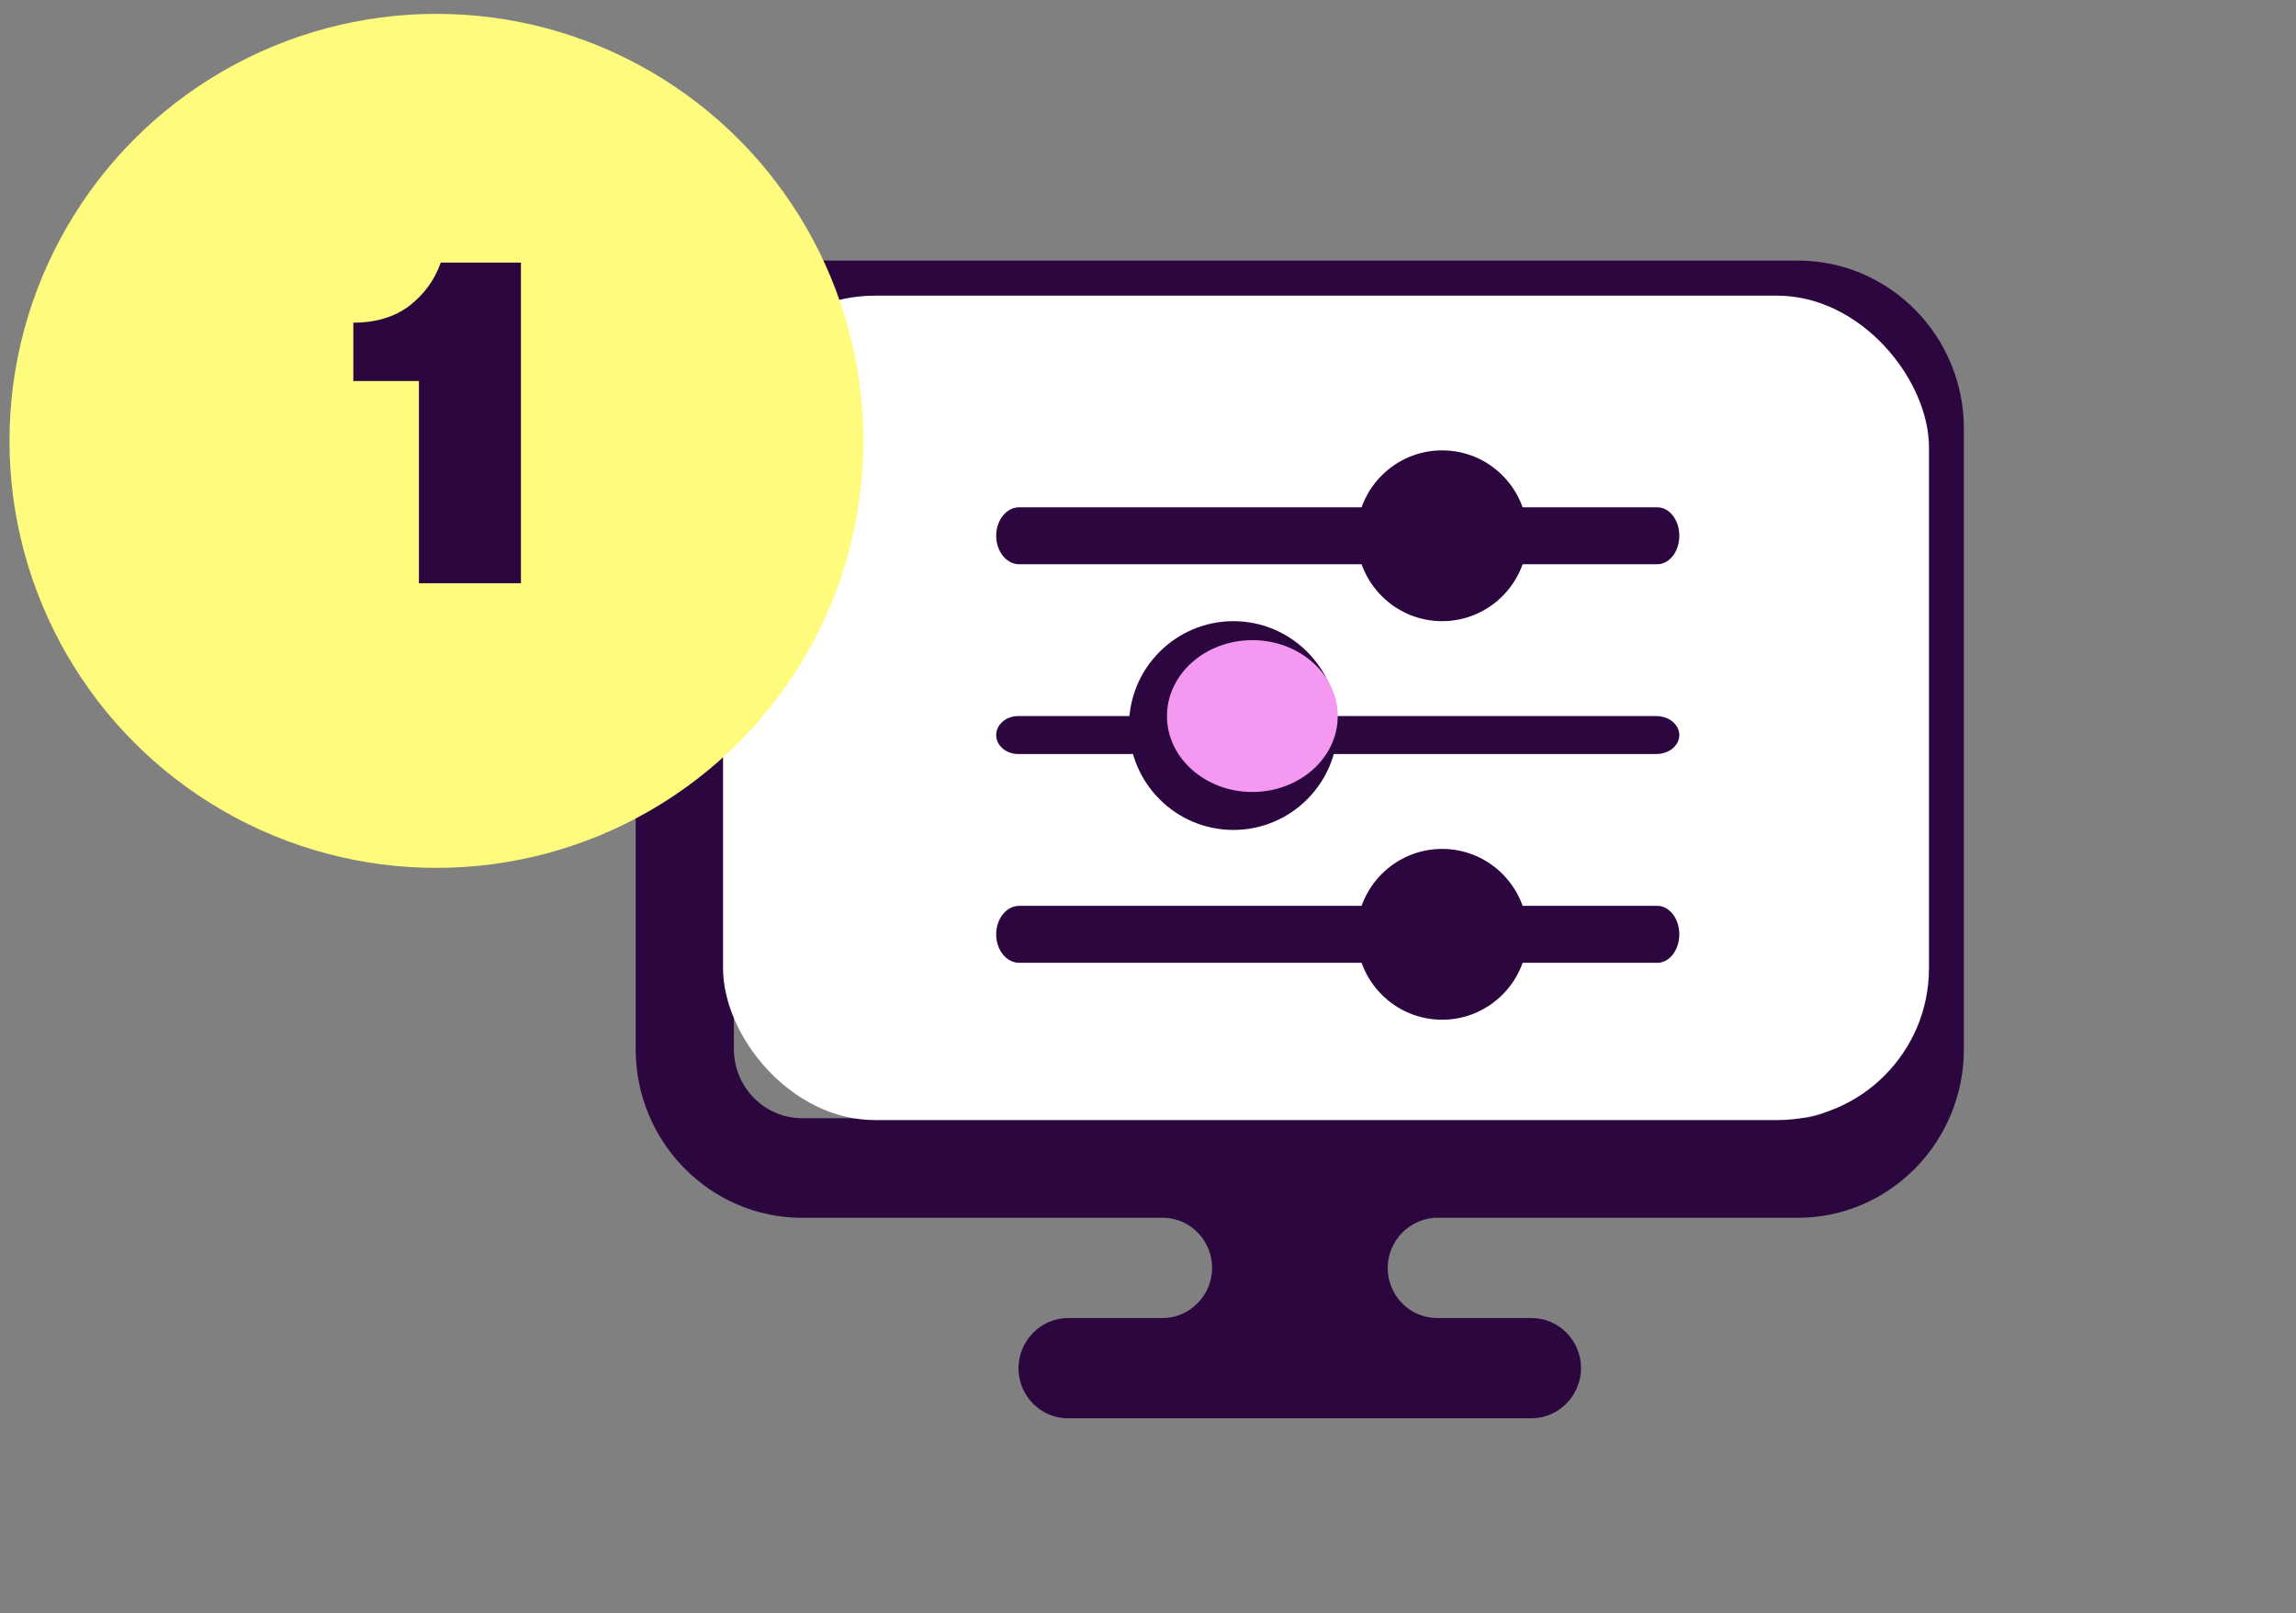<svg width="121" height="85" viewBox="0 0 121 85" fill="none" xmlns="http://www.w3.org/2000/svg">
<rect x="0" y="0" width="121" height="85" fill="#808080" stroke="none"/>
<g clip-path="url(#clip0_146_839)">
<path d="M94.747 13.73H42.267C37.442 13.73 33.5 17.708 33.5 22.618V55.279C33.5 60.189 37.442 64.167 42.267 64.167H61.424C62.793 64.251 63.879 65.403 63.879 66.808C63.879 67.536 63.579 68.196 63.11 68.669C62.641 69.142 61.99 69.449 61.274 69.449H56.28C55.562 69.449 54.91 69.753 54.444 70.228C53.977 70.703 53.675 71.364 53.675 72.09C53.675 73.546 54.843 74.731 56.28 74.731H80.716C81.434 74.731 82.085 74.426 82.552 73.951C83.019 73.476 83.321 72.816 83.321 72.09C83.321 70.633 82.152 69.449 80.716 69.449H75.739C74.302 69.449 73.133 68.264 73.133 66.808C73.133 66.08 73.434 65.419 73.902 64.946C74.337 64.506 74.937 64.218 75.588 64.167H94.728C99.572 64.167 103.496 60.189 103.496 55.279V22.62C103.516 17.708 99.574 13.73 94.747 13.73ZM98.338 55.277C98.338 57.293 96.735 58.918 94.747 58.918H42.267C40.297 58.918 38.676 57.293 38.676 55.277V22.62C38.676 20.604 40.297 18.979 42.267 18.979H94.745C96.733 18.979 98.336 20.604 98.336 22.62V55.277H98.338Z" fill="#2C063F"/>
<rect x="38.105" y="15.579" width="63.553" height="43.439" rx="8" fill="white"/>
<path d="M87.292 39.73H67.708C67.042 39.73 66.5 39.282 66.5 38.73C66.5 38.179 67.042 37.73 67.708 37.73H87.292C87.958 37.73 88.5 38.179 88.5 38.73C88.5 39.282 87.958 39.73 87.292 39.73V39.73Z" fill="#2C063F"/>
<path d="M61.343 39.73H53.657C53.019 39.73 52.5 39.282 52.5 38.73C52.5 38.179 53.019 37.73 53.657 37.73H61.343C61.981 37.73 62.5 38.179 62.5 38.73C62.5 39.282 61.981 39.73 61.343 39.73Z" fill="#2C063F"/>
<path d="M87.343 29.73H79.657C79.019 29.73 78.5 29.058 78.5 28.23C78.5 27.403 79.019 26.73 79.657 26.73H87.343C87.981 26.73 88.5 27.403 88.5 28.23C88.5 29.058 87.981 29.73 87.343 29.73Z" fill="#2C063F"/>
<path d="M73.292 29.73H53.708C53.042 29.73 52.5 29.058 52.5 28.23C52.5 27.403 53.042 26.73 53.708 26.73H73.292C73.958 26.73 74.5 27.403 74.5 28.23C74.5 29.061 73.958 29.73 73.292 29.73Z" fill="#2C063F"/>
<path d="M87.343 50.73H79.657C79.019 50.73 78.5 50.058 78.5 49.23C78.5 48.403 79.019 47.73 79.657 47.73H87.343C87.981 47.73 88.5 48.403 88.5 49.23C88.5 50.058 87.981 50.73 87.343 50.73Z" fill="#2C063F"/>
<path d="M73.292 50.73H53.708C53.042 50.73 52.5 50.058 52.5 49.23C52.5 48.403 53.042 47.73 53.708 47.73H73.292C73.958 47.73 74.5 48.403 74.5 49.23C74.5 50.058 73.958 50.73 73.292 50.73Z" fill="#2C063F"/>
<path d="M65 43.73C61.968 43.73 59.5 41.263 59.5 38.23C59.5 35.198 61.968 32.73 65 32.73C68.032 32.73 70.5 35.198 70.5 38.23C70.5 41.263 68.032 43.73 65 43.73Z" fill="#2C063F"/>
<path d="M66 41.73C63.519 41.73 61.5 39.936 61.5 37.73C61.5 35.525 63.519 33.73 66 33.73C68.481 33.73 70.5 35.525 70.5 37.73C70.5 39.936 68.481 41.73 66 41.73Z" fill="#F498F1"/>
<path d="M76 32.73C73.519 32.73 71.5 30.712 71.5 28.23C71.5 25.749 73.519 23.73 76 23.73C78.481 23.73 80.5 25.749 80.5 28.23C80.5 30.712 78.481 32.73 76 32.73Z" fill="#2C063F"/>
<path d="M76 53.73C73.519 53.73 71.5 51.712 71.5 49.23C71.5 46.749 73.519 44.73 76 44.73C78.481 44.73 80.5 46.749 80.5 49.23C80.5 51.712 78.481 53.73 76 53.73Z" fill="#2C063F"/>
</g>
<circle cx="23" cy="23.23" r="22.5" fill="#FFFB7D"/>
<path d="M27.453 30.73H22.077V17.242L27.453 15.13V30.73ZM18.621 17.003C19.805 17.003 20.789 16.706 21.573 16.114C22.357 15.507 22.909 14.746 23.229 13.835H27.453V20.075H18.621V17.003Z" fill="#2C063F"/>
<defs>
<clipPath id="clip0_146_839">
<rect width="70" height="61" fill="white" transform="translate(33.5 13.73)"/>
</clipPath>
</defs>
</svg>

